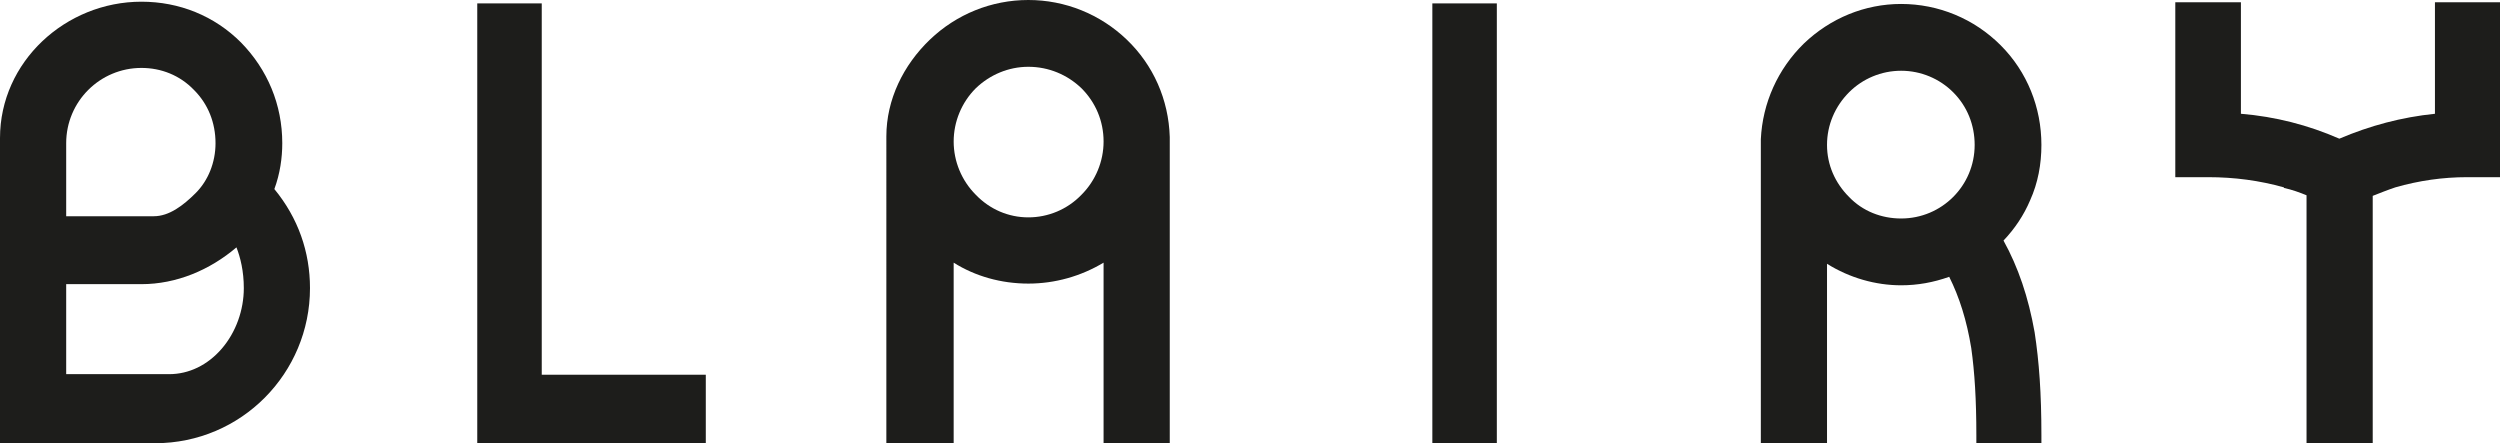 <?xml version="1.0" encoding="utf-8"?>
<!-- Generator: Adobe Illustrator 15.0.0, SVG Export Plug-In . SVG Version: 6.00 Build 0)  -->
<!DOCTYPE svg PUBLIC "-//W3C//DTD SVG 1.0//EN" "http://www.w3.org/TR/2001/REC-SVG-20010904/DTD/svg10.dtd">
<svg version="1.0" id="Calque_1" xmlns="http://www.w3.org/2000/svg" xmlns:xlink="http://www.w3.org/1999/xlink" x="0px" y="0px"
	 width="1483.342px" height="262.978px" viewBox="0 0 1483.342 262.978" enable-background="new 0 0 1483.342 262.978"
	 xml:space="preserve">
<g>
	<path fill="#1D1D1B" d="M183.928,170.952c0,50.379-40.611,92.025-91.963,92.025H0V81.949C0,36.609,38.934,1.008,83.91,1.008
		c22.487,0,43.296,8.396,59.071,24.182c15.774,16.121,24.501,36.944,24.501,59.782c0,8.732-1.343,18.137-4.699,27.205
		C176.879,129.306,183.928,149.458,183.928,170.952z M39.271,84.972v43.327h52.022c9.063,0,17.454-6.382,24.837-13.771
		c7.385-7.389,11.748-18.136,11.748-29.556c0-12.091-4.363-23.174-12.754-31.57c-8.39-8.733-19.466-13.1-31.213-13.1
		C59.407,40.303,39.271,60.118,39.271,84.972z M83.91,168.601h-44.64v53.402h61.085c11.748,0,22.823-5.373,31.214-15.113
		c8.391-9.74,13.09-22.84,13.09-35.938c0-10.075-2.014-18.137-4.363-24.182C124.521,160.204,104.718,168.601,83.91,168.601z"/>
	<path fill="#1D1D1B" d="M418.773,222.339v40.639H283.177V2.015h38.26v220.324H418.773z"/>
	<path fill="#1D1D1B" d="M694.06,262.978h-39.268V155.839c-13.427,8.061-28.867,12.427-44.641,12.427
		c-16.111,0-31.55-4.366-44.305-12.427v107.139h-39.939V80.942c0-21.831,10.069-42.318,25.844-57.432S588.335,0,610.152,0
		c21.814,0,42.625,8.397,58.399,23.51c15.776,15.113,24.837,35.601,25.509,57.768V262.978z M578.938,52.394
		c-8.391,8.396-13.091,19.816-13.091,31.571c0,11.754,4.7,23.173,13.091,31.57c8.39,8.733,19.466,13.435,31.214,13.435
		s23.159-4.702,31.55-13.435c8.39-8.396,13.091-19.815,13.091-31.57c0-12.092-4.701-23.175-13.091-31.571
		c-8.391-8.062-19.468-12.763-31.55-12.763C598.404,39.631,587.328,44.333,578.938,52.394z"/>
	<path fill="#1D1D1B" d="M888.125,2.015v260.962h-38.262V2.015H888.125z"/>
	<path fill="#1D1D1B" d="M1207.215,197.149c2.684,17.464,4.027,36.272,4.027,61.125v4.703h-38.6v-4.703
		c0-21.159-1.005-37.279-3.021-51.722c-2.684-16.456-7.046-30.227-13.089-42.318c-9.396,3.358-18.795,5.038-28.528,5.038
		c-15.103,0-30.543-4.365-43.968-12.762v106.467h-39.269V82.621c1.006-21.496,10.068-41.646,25.507-56.76
		c15.776-15.114,36.248-23.51,57.729-23.51c22.151,0,43.296,8.732,59.072,24.518c15.773,15.785,24.166,36.944,24.166,59.11
		c0,11.419-2.015,22.503-6.714,32.914c-3.691,8.733-9.062,16.793-15.774,23.846C1197.48,158.524,1203.523,176.326,1207.215,197.149z
		 M1097.125,54.745c-8.391,8.396-13.089,19.479-13.089,31.234c0,11.755,4.698,22.503,13.089,30.9
		c8.056,8.396,19.133,12.762,30.879,12.762c24.166,0,43.634-19.479,43.634-43.662c0-11.755-4.363-22.838-12.756-31.234
		c-8.054-8.06-19.131-12.763-30.878-12.763C1116.258,41.982,1105.181,46.685,1097.125,54.745z"/>
	<path fill="#1D1D1B" d="M1483.342,1.343v103.781h-19.466c-14.435,0-28.529,2.015-42.627,6.046
		c-5.035,1.679-9.063,3.358-13.424,5.038v146.77h-39.271V115.872c-4.026-1.68-8.726-3.359-13.426-4.366v-0.335
		c-14.433-4.031-29.2-6.046-44.975-6.046h-19.469V1.343h38.935v66.165c20.475,1.679,39.942,6.717,58.401,14.779
		c18.126-7.725,36.92-12.763,56.722-14.779V1.343H1483.342z"/>
</g>
</svg>
